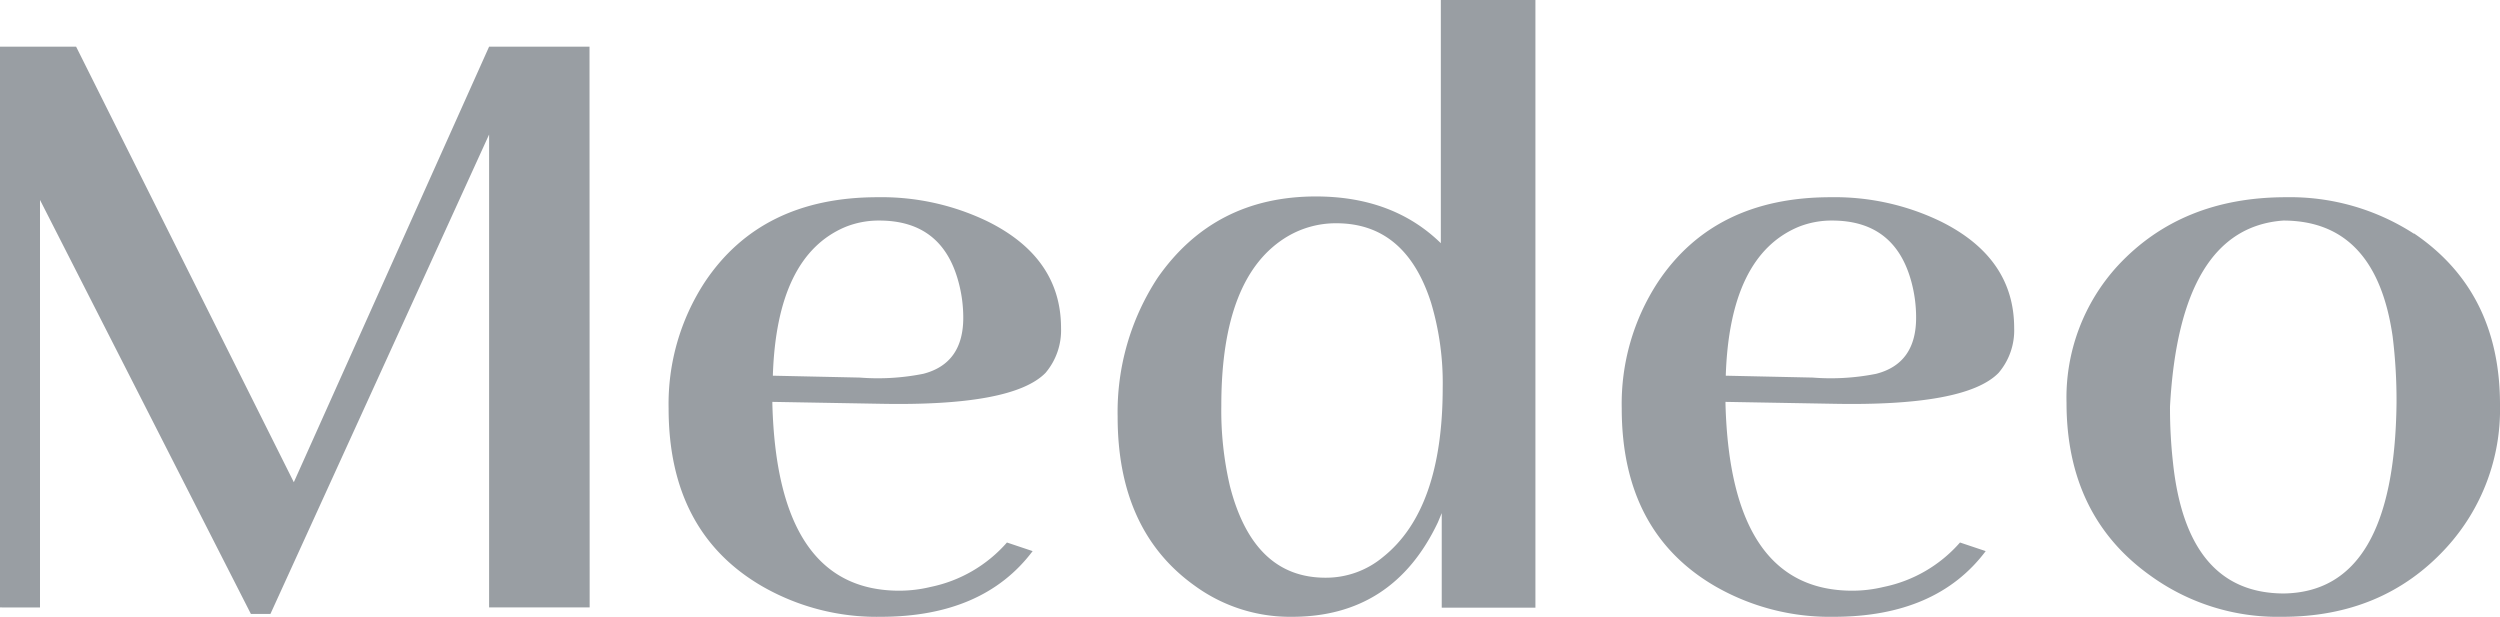 <?xml version="1.0" encoding="UTF-8"?> <svg xmlns="http://www.w3.org/2000/svg" id="Layer_1" data-name="Layer 1" viewBox="0 0 360 88.82"><path d="M177.11,70q3.38,13.2,13.77,13.19a12.8,12.8,0,0,0,8.3-3q8.56-6.85,8.57-24.36a40.35,40.35,0,0,0-1.68-12.25q-3.66-11.43-13.64-11.43a13.69,13.69,0,0,0-7,1.88q-9.56,5.66-9.56,24.36A47.87,47.87,0,0,0,177.11,70m44,17.5H207.61V73.89c-.19.45-.37.9-.56,1.34Q200.59,88.84,186,88.82a23.27,23.27,0,0,1-13.91-4.44Q160.93,76.45,160.94,60A35.25,35.25,0,0,1,166.7,40q8.16-11.7,22.78-11.71,11.1,0,18,6.73V0H221.1V87.48Z" style="fill:#999ea3"></path><path d="M312.91,66.62q2,18.84,16,18.84Q344.81,85.19,345.1,58a75.11,75.11,0,0,0-.56-9.55q-2.4-16.68-15.75-16.69-14.9,1.08-16.31,26.78a70.68,70.68,0,0,0,.43,8.08m34.72-33Q360,42,360,58.27a29.51,29.51,0,0,1-7.73,20.6q-9.15,10-23.76,9.95a31.22,31.22,0,0,1-18.84-5.92Q297.58,74.29,297.58,58A28.08,28.08,0,0,1,305,38.22q9.15-9.82,24.18-9.82a32.84,32.84,0,0,1,18.42,5.25" style="fill:#999ea3"></path><polygon points="70.43 6.72 42.31 69.44 10.96 6.72 0 6.72 0 87.47 5.76 87.48 5.76 83.97 5.76 28.79 36.13 88.41 38.94 88.41 70.43 19.37 70.43 83.97 70.43 87.47 84.91 87.47 84.91 83.97 84.89 6.72 70.43 6.72" style="fill:#999ea3"></polygon><path d="M121.69,32.7a12.81,12.81,0,0,1,4.93-.94q9,0,11.38,8.75a19.67,19.67,0,0,1,.71,5.25c0,4.39-1.93,7.09-5.77,8.07a33.4,33.4,0,0,1-9.14.54l-12.51-.27q.55-17.22,10.4-21.4M145,78.12a19.92,19.92,0,0,1-11,6.4,19.22,19.22,0,0,1-4.5.54q-17.58,0-18.28-26.92v-.27l15.33.27q19.24.4,24-4.44a9.46,9.46,0,0,0,2.24-6.46q0-10.1-10.54-15.34a35.07,35.07,0,0,0-15.88-3.5q-16.74,0-24.89,12.24a32.07,32.07,0,0,0-5.2,18.17q0,17.91,13.64,25.71a33.08,33.08,0,0,0,16.87,4.3q14.79,0,21.91-9.46Z" style="fill:#999ea3"></path><path d="M258.91,32.7a12.76,12.76,0,0,1,4.92-.94q9,0,11.39,8.75a19.66,19.66,0,0,1,.7,5.25c0,4.39-1.92,7.09-5.76,8.07a33.4,33.4,0,0,1-9.14.54l-12.51-.27q.56-17.22,10.4-21.4m23.33,45.42a19.89,19.89,0,0,1-11,6.4,19.22,19.22,0,0,1-4.5.54q-17.56,0-18.27-26.92v-.27l15.32.27q19.26.4,24-4.44a9.42,9.42,0,0,0,2.25-6.46q0-10.1-10.55-15.34a35,35,0,0,0-15.88-3.5q-16.74,0-24.88,12.24a32,32,0,0,0-5.2,18.17q0,17.91,13.63,25.71a33.11,33.11,0,0,0,16.87,4.3q14.81,0,21.91-9.46Z" style="fill:#999ea3"></path></svg> 